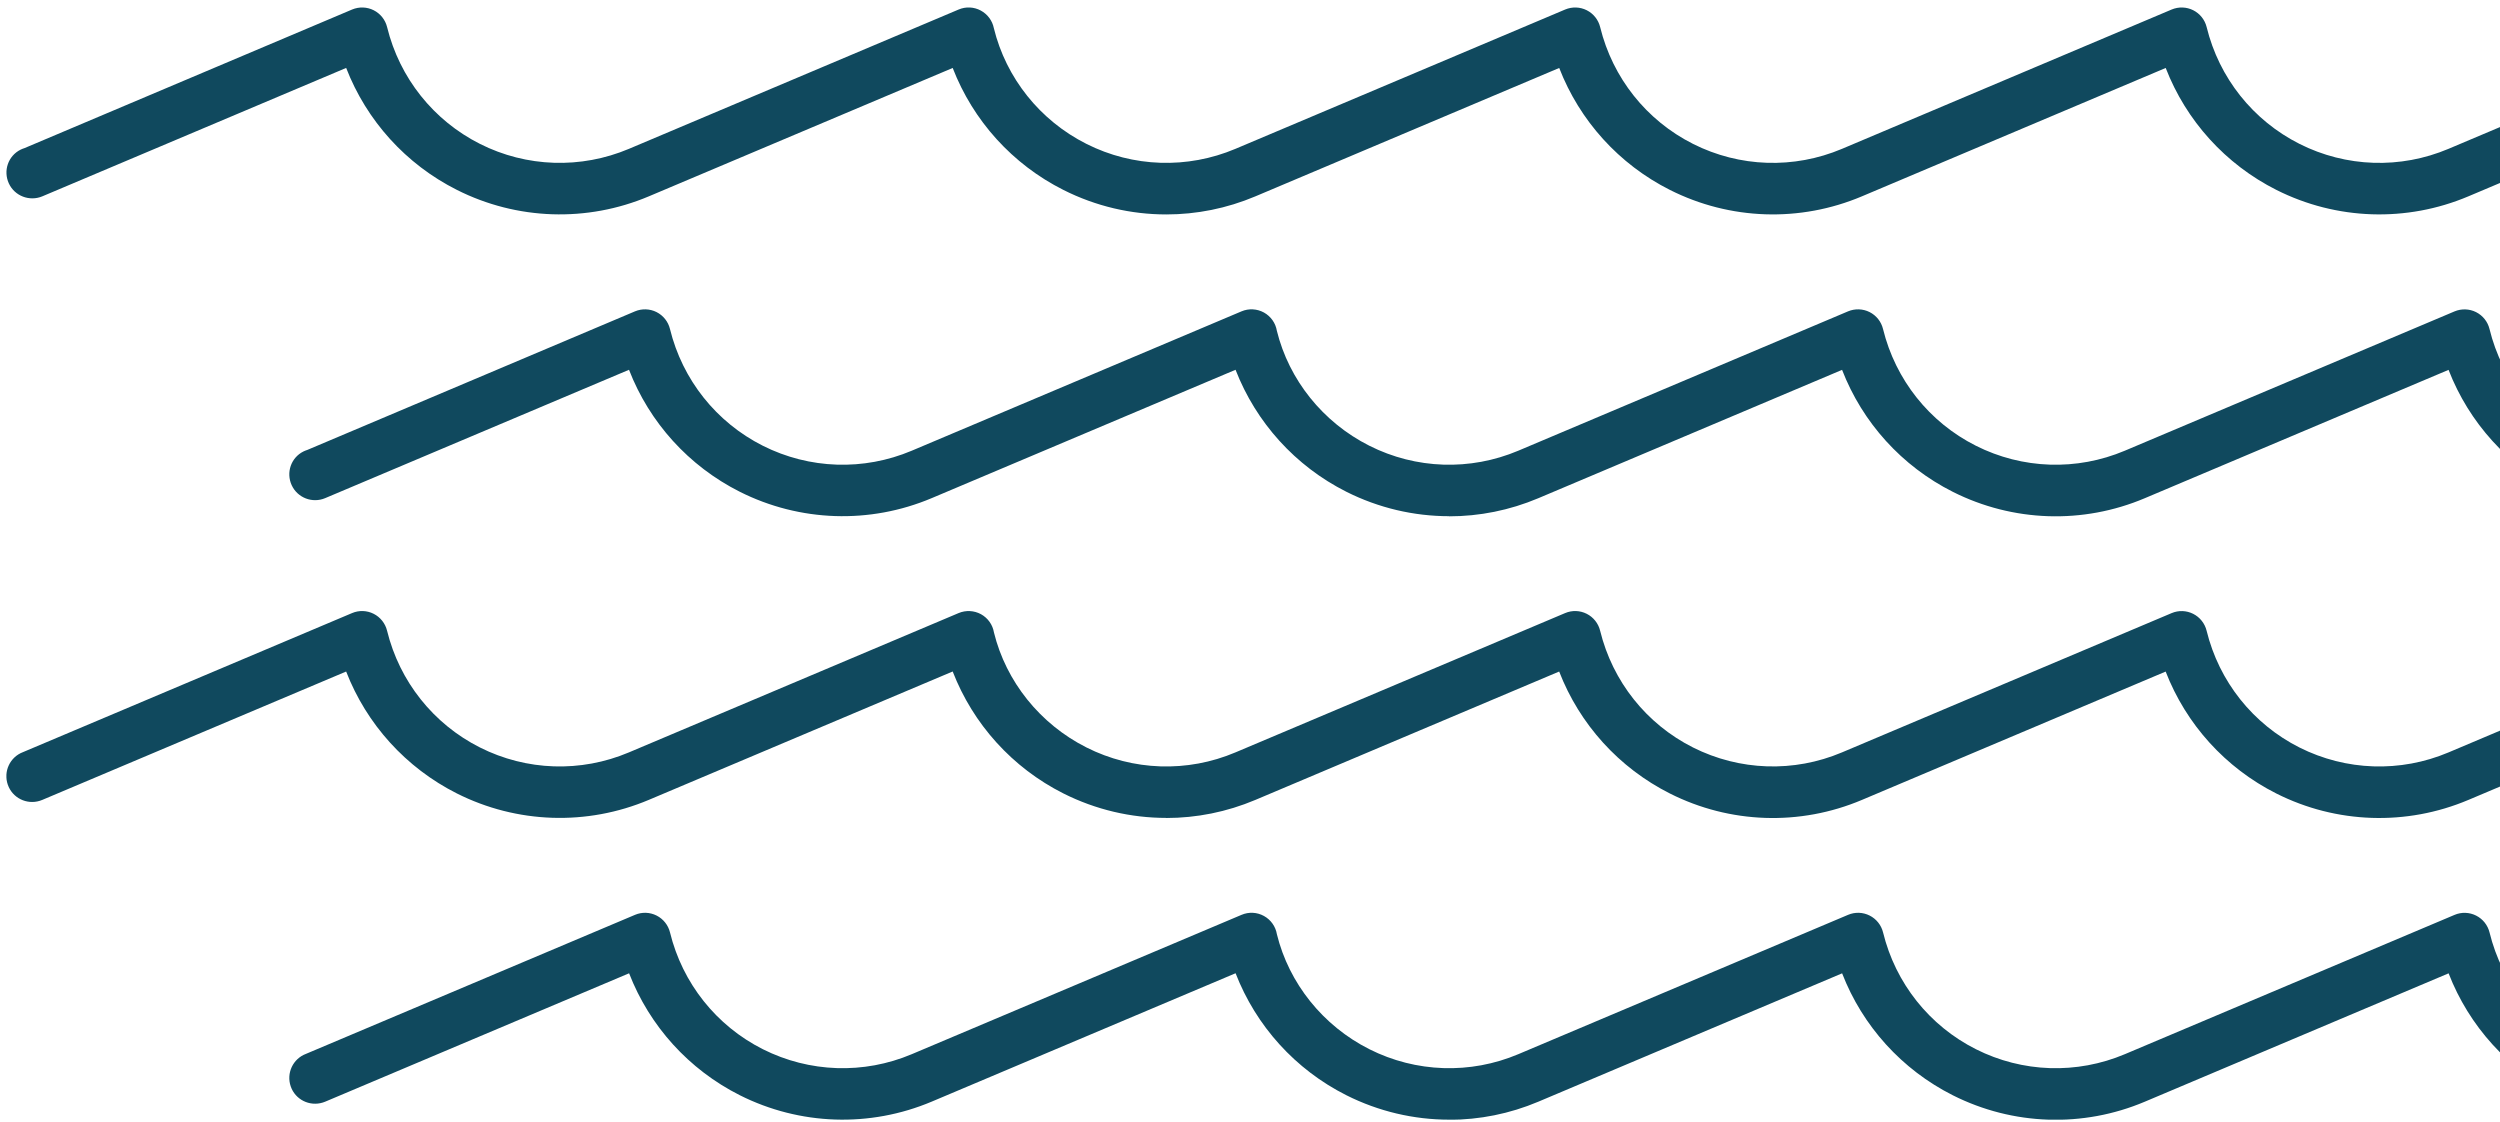 <?xml version="1.0" encoding="UTF-8"?> <svg xmlns="http://www.w3.org/2000/svg" width="263" height="118" viewBox="0 0 263 118" fill="none"><g clip-path="url(#clip0_4_542)"><path d="M122.695 22.559C118.981 22.559 115.276 21.698 111.873 19.982C106.495 17.278 102.372 12.696 100.223 7.15L68.263 20.653C61.743 23.406 54.383 23.158 48.066 19.977C42.693 17.274 38.565 12.692 36.416 7.146L4.456 20.653C3.107 21.221 1.542 20.621 0.931 19.297C0.319 17.968 0.854 16.4 2.163 15.746C2.293 15.683 2.446 15.62 2.581 15.58L37.045 1C37.778 0.694 38.605 0.721 39.311 1.077C40.017 1.433 40.534 2.082 40.723 2.852C42.032 8.191 45.593 12.669 50.494 15.138C55.395 17.607 61.105 17.792 66.159 15.661L100.852 1C101.603 0.681 102.453 0.721 103.168 1.104C103.883 1.487 104.395 2.167 104.553 2.965C105.834 8.195 109.395 12.674 114.296 15.138C119.197 17.607 124.907 17.792 129.961 15.661L164.659 1C165.392 0.694 166.219 0.721 166.925 1.077C167.631 1.433 168.148 2.082 168.337 2.852C169.646 8.191 173.202 12.669 178.108 15.138C183.009 17.607 188.719 17.796 193.773 15.661L228.462 1C229.195 0.694 230.022 0.721 230.728 1.077C231.434 1.433 231.951 2.082 232.14 2.852C233.448 8.191 237.009 12.669 241.91 15.138C246.811 17.607 252.521 17.796 257.575 15.661L278.159 6.961C279.54 6.375 281.122 7.024 281.702 8.403C282.282 9.781 281.639 11.372 280.263 11.953L259.679 20.653C253.164 23.406 245.804 23.162 239.482 19.982C234.109 17.274 229.981 12.696 227.832 7.15L195.877 20.653C189.357 23.41 182.001 23.162 175.68 19.982C170.306 17.274 166.179 12.696 164.03 7.15L132.065 20.657C129.057 21.928 125.874 22.559 122.695 22.559Z" fill="#10495E"></path><path d="M152.456 54.304C148.742 54.304 145.037 53.443 141.633 51.731C136.256 49.023 132.133 44.441 129.979 38.9L98.019 52.402C91.5 55.155 84.139 54.907 77.822 51.731C72.449 49.023 68.321 44.446 66.172 38.9L34.212 52.402C32.863 52.975 31.299 52.371 30.687 51.046C30.076 49.717 30.611 48.149 31.919 47.496C32.05 47.433 32.203 47.37 32.337 47.329L66.802 32.754C67.534 32.448 68.362 32.475 69.068 32.831C69.774 33.187 70.291 33.836 70.48 34.606C71.788 39.945 75.349 44.423 80.25 46.892C85.151 49.361 90.861 49.55 95.915 47.415L130.608 32.754C131.368 32.43 132.241 32.48 132.965 32.876C133.688 33.277 134.192 33.984 134.327 34.804C135.595 39.95 139.156 44.423 144.057 46.892C148.958 49.361 154.668 49.55 159.722 47.415L194.415 32.754C195.148 32.448 195.976 32.475 196.682 32.831C197.388 33.187 197.905 33.836 198.093 34.606C199.402 39.945 202.958 44.423 207.864 46.892C212.765 49.361 218.475 49.55 223.529 47.415L258.218 32.759C258.951 32.453 259.778 32.48 260.484 32.836C261.19 33.191 261.707 33.84 261.896 34.611C263.204 39.95 266.765 44.428 271.666 46.897C276.567 49.366 282.278 49.555 287.331 47.419L307.916 38.72C309.291 38.138 310.879 38.783 311.459 40.161C312.039 41.54 311.396 43.13 310.02 43.712L289.436 52.411C282.916 55.164 275.56 54.916 269.238 51.74C263.865 49.032 259.738 44.455 257.588 38.909L225.633 52.411C219.118 55.169 211.758 54.921 205.436 51.74C200.063 49.032 195.935 44.455 193.786 38.909L161.822 52.416C158.814 53.686 155.63 54.317 152.452 54.317L152.456 54.304Z" fill="#10495E"></path><path d="M122.695 86.044C118.981 86.044 115.276 85.183 111.872 83.471C106.495 80.764 102.371 76.182 100.222 70.64L68.263 84.143C61.743 86.895 54.383 86.648 48.065 83.471C42.692 80.764 38.565 76.186 36.415 70.645L4.456 84.147C4.379 84.179 4.276 84.219 4.195 84.242C2.796 84.683 1.295 83.931 0.818 82.543C0.341 81.156 1.047 79.642 2.419 79.124L37.04 64.495C37.773 64.184 38.6 64.215 39.306 64.571C40.012 64.927 40.529 65.576 40.718 66.347C42.027 71.685 45.588 76.164 50.489 78.633C55.39 81.102 61.1 81.291 66.154 79.155L100.847 64.495C101.607 64.175 102.475 64.22 103.203 64.616C103.927 65.017 104.431 65.725 104.566 66.545C105.834 71.69 109.395 76.164 114.296 78.633C119.192 81.102 124.907 81.295 129.961 79.155L164.654 64.495C165.387 64.184 166.214 64.215 166.92 64.571C167.626 64.927 168.143 65.576 168.332 66.347C169.641 71.685 173.197 76.164 178.103 78.633C183.004 81.097 188.714 81.291 193.768 79.155L228.457 64.499C229.19 64.188 230.017 64.22 230.723 64.576C231.429 64.932 231.946 65.581 232.135 66.351C233.443 71.69 237.004 76.168 241.905 78.637C246.806 81.102 252.516 81.291 257.57 79.16L278.154 70.46C279.535 69.879 281.117 70.528 281.697 71.902C282.277 73.28 281.634 74.871 280.259 75.452L259.674 84.152C253.155 86.904 245.799 86.661 239.477 83.48C234.104 80.773 229.976 76.195 227.827 70.649L195.872 84.152C189.352 86.909 181.996 86.661 175.675 83.476C170.302 80.768 166.174 76.191 164.025 70.645L132.061 84.152C129.052 85.422 125.869 86.053 122.686 86.053L122.695 86.044Z" fill="#10495E"></path><path d="M152.456 117.789C148.742 117.789 145.037 116.928 141.633 115.216C136.256 112.509 132.133 107.927 129.983 102.385L98.024 115.888C91.504 118.64 84.144 118.393 77.826 115.216C72.453 112.509 68.33 107.931 66.181 102.39L34.221 115.892C34.145 115.924 34.041 115.964 33.96 115.987C32.562 116.424 31.06 115.676 30.584 114.288C30.107 112.901 30.813 111.387 32.184 110.869L66.806 96.24C67.539 95.929 68.366 95.96 69.072 96.316C69.778 96.672 70.295 97.321 70.484 98.091C71.792 103.43 75.353 107.909 80.254 110.378C85.155 112.842 90.865 113.036 95.919 110.9L130.613 96.24C131.373 95.915 132.245 95.96 132.969 96.361C133.693 96.762 134.196 97.47 134.331 98.29C135.599 103.435 139.16 107.909 144.061 110.378C148.958 112.842 154.673 113.036 159.726 110.9L194.42 96.24C195.153 95.929 195.98 95.96 196.686 96.316C197.392 96.672 197.909 97.321 198.098 98.091C199.406 103.43 202.963 107.909 207.868 110.378C212.769 112.846 218.479 113.036 223.533 110.9L258.222 96.244C258.955 95.933 259.783 95.965 260.488 96.321C261.194 96.677 261.711 97.326 261.9 98.096C263.209 103.435 266.77 107.913 271.671 110.382C276.572 112.846 282.282 113.04 287.336 110.905L307.92 102.205C309.296 101.619 310.883 102.272 311.463 103.647C312.043 105.025 311.4 106.616 310.024 107.197L289.44 115.897C282.92 118.649 275.564 118.402 269.243 115.225C263.87 112.518 259.742 107.94 257.593 102.394L225.638 115.897C219.122 118.654 211.762 118.406 205.44 115.225C200.067 112.518 195.94 107.94 193.79 102.394L161.826 115.901C158.818 117.172 155.635 117.802 152.451 117.802L152.456 117.789Z" fill="#10495E"></path></g><defs><clipPath id="clip0_4_542"><rect width="311" height="117" fill="white" transform="translate(0.674 0.789)"></rect></clipPath></defs></svg> 